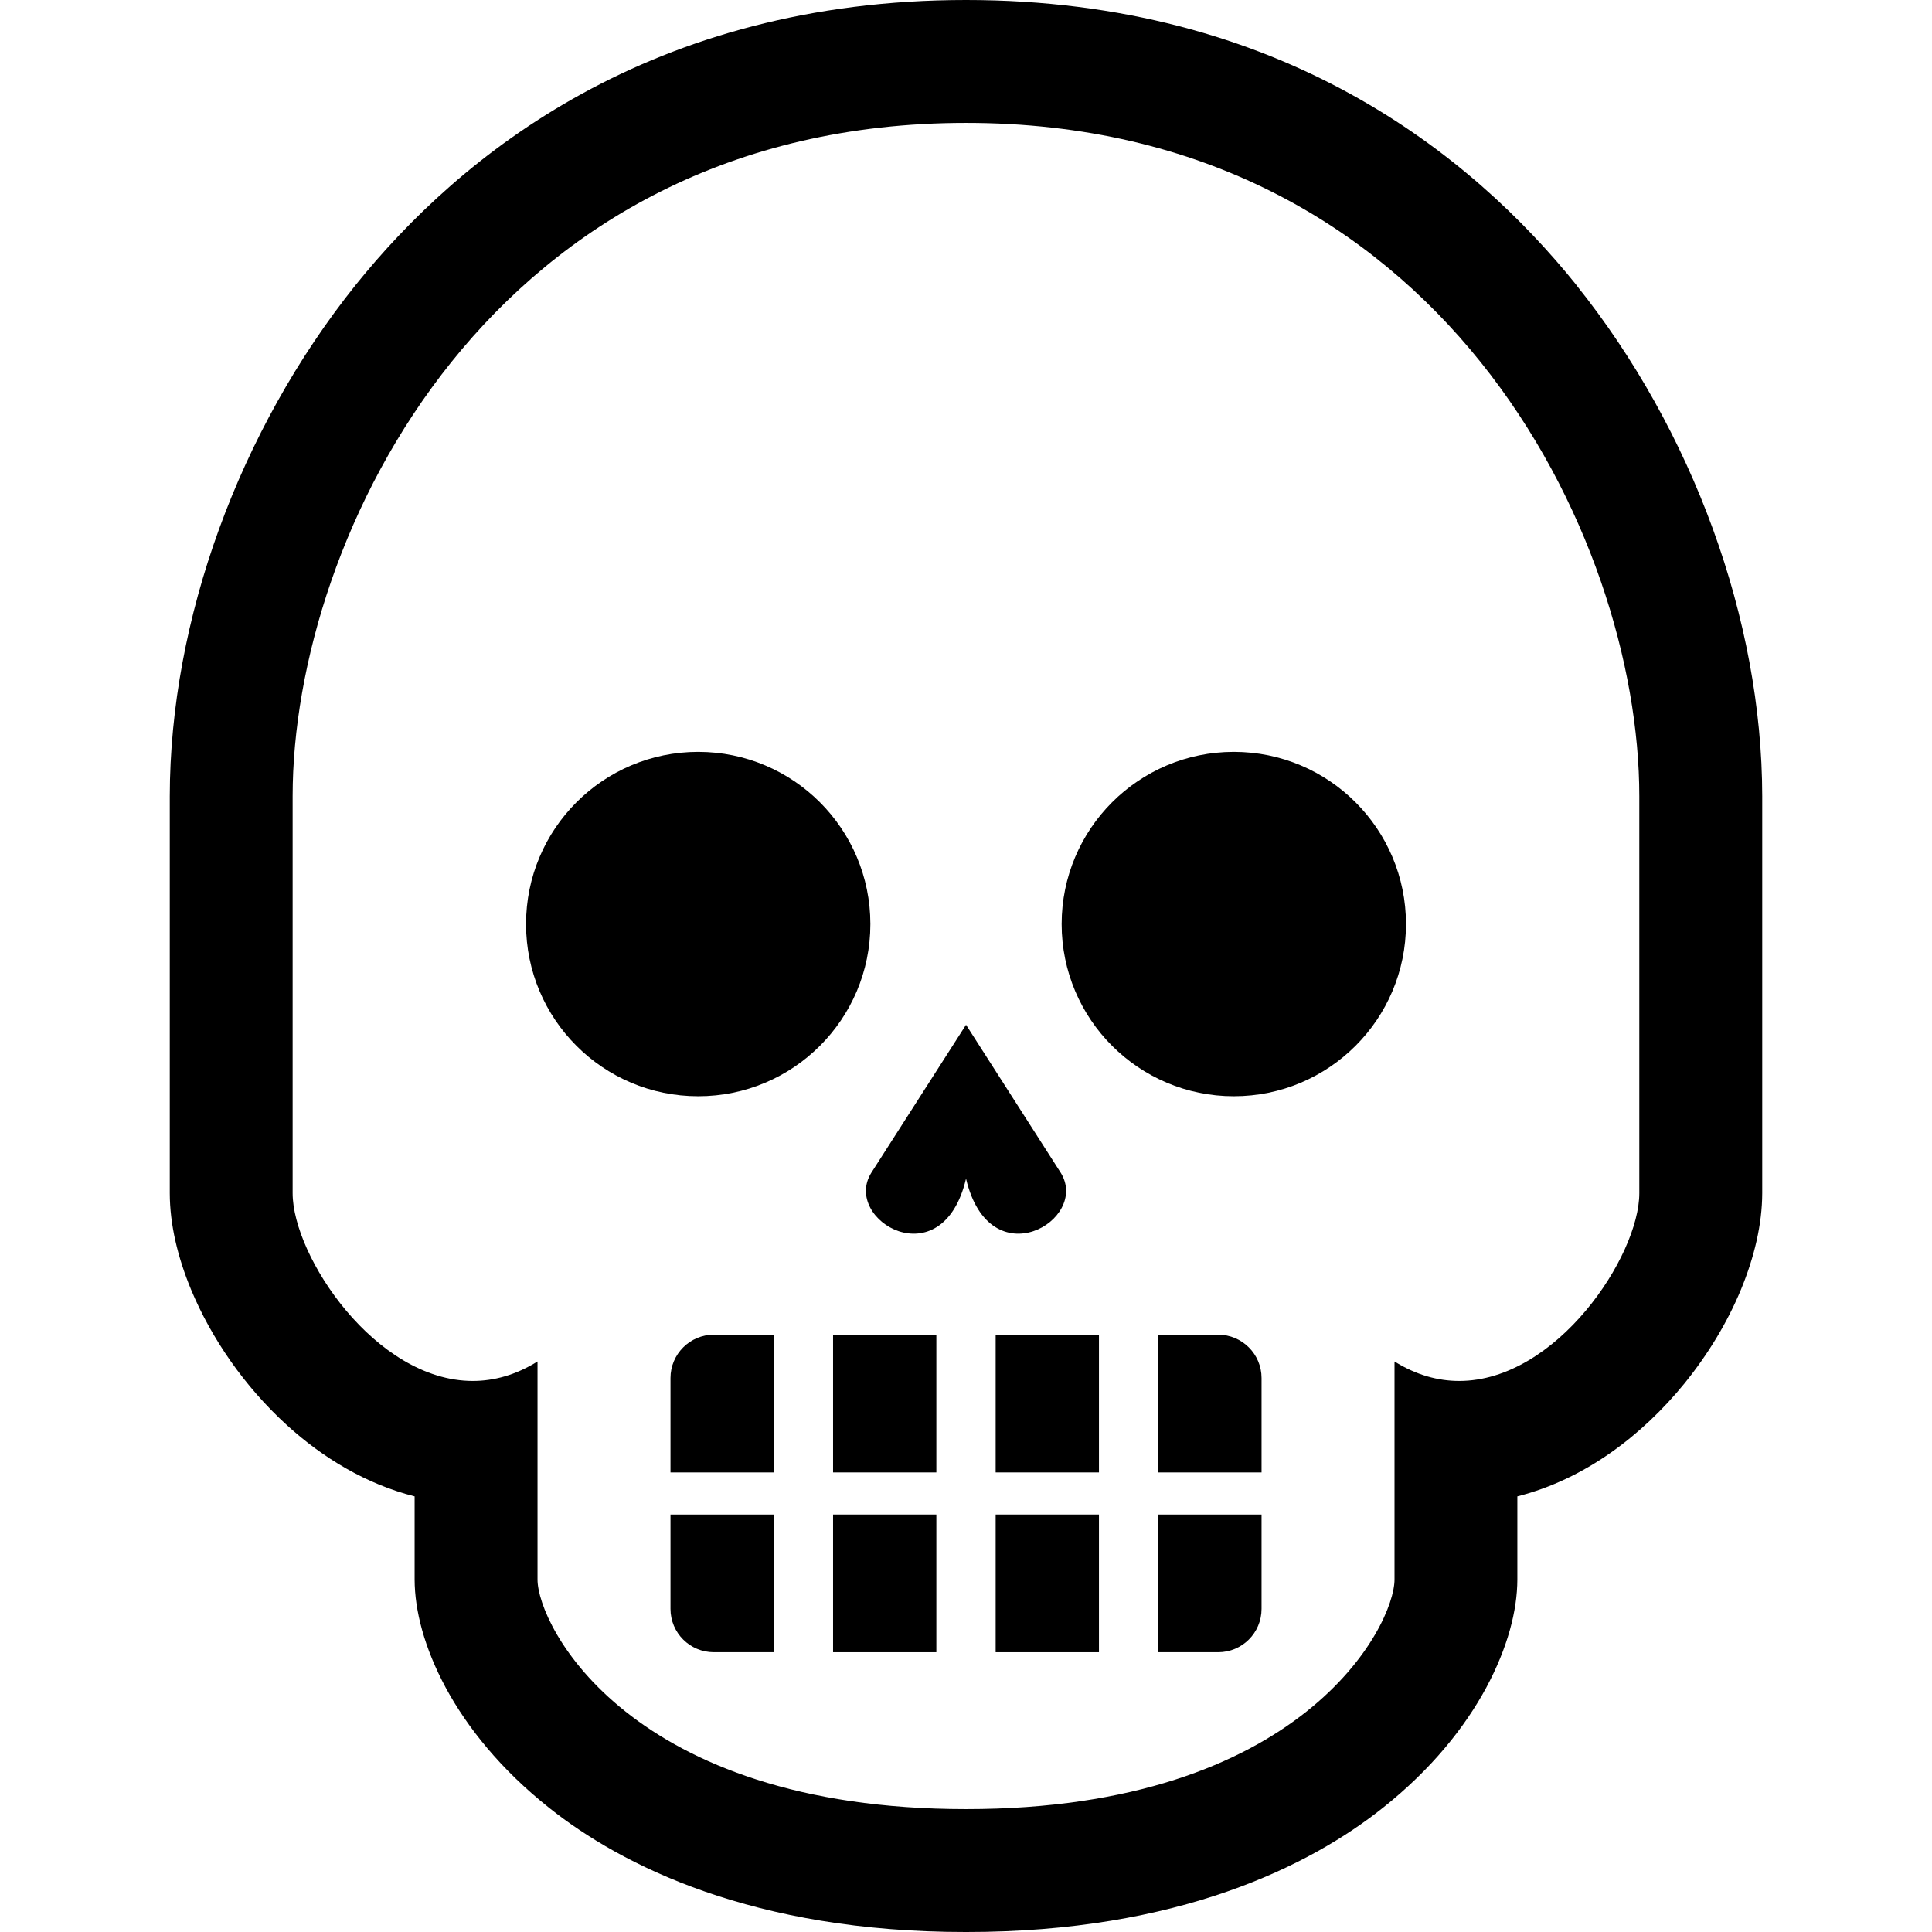 <?xml version="1.0" encoding="utf-8"?>

<!DOCTYPE svg PUBLIC "-//W3C//DTD SVG 1.1//EN" "http://www.w3.org/Graphics/SVG/1.1/DTD/svg11.dtd">
<!-- Uploaded to: SVG Repo, www.svgrepo.com, Generator: SVG Repo Mixer Tools -->
<svg version="1.1" id="_x32_" xmlns="http://www.w3.org/2000/svg" xmlns:xlink="http://www.w3.org/1999/xlink" 
	 viewBox="0 0 512 512"  xml:space="preserve">
<style type="text/css">
	.st0{fill:#000000;}
</style>
<g>
	<path class="st0" d="M185.029,199.251c-25.203,0-45.622,20.434-45.622,45.637s20.418,45.627,45.622,45.627
		c25.194,0,45.628-20.424,45.628-45.627S210.223,199.251,185.029,199.251z"/>
	<path class="st0" d="M326.971,199.251c-25.188,0-45.622,20.434-45.622,45.637s20.434,45.627,45.622,45.627
		c25.194,0,45.628-20.424,45.628-45.627S352.165,199.251,326.971,199.251z"/>
	<path class="st0" d="M281.103,310.79l-25.095-39.215l-25.099,39.215c-7.838,12.547,18.82,28.231,25.099,1.563
		C262.282,339.021,288.929,323.338,281.103,310.79z"/>
	<path class="st0" d="M177.687,365.194v25.016h27.376v-36.504H189.18C182.823,353.706,177.687,358.861,177.687,365.194z"/>
	<rect x="220.771" y="353.706" class="st0" width="27.371" height="36.504"/>
	<rect x="263.859" y="353.706" class="st0" width="27.376" height="36.504"/>
	<path class="st0" d="M322.826,353.706h-15.882v36.504h27.38v-25.016C334.324,358.861,329.178,353.706,322.826,353.706z"/>
	<path class="st0" d="M177.687,426.366c0,6.363,5.136,11.488,11.494,11.488h15.882v-36.493h-27.376V426.366z"/>
	<rect x="220.771" y="401.362" class="st0" width="27.371" height="36.493"/>
	<rect x="263.859" y="401.362" class="st0" width="27.376" height="36.493"/>
	<path class="st0" d="M306.944,437.855h15.882c6.352,0,11.498-5.125,11.498-11.488v-25.005h-27.38V437.855z"/>
	<path class="st0" d="M417.751,75.551l0.02-0.01c-13.814-17.178-33.357-36.088-59.976-50.693C331.187,10.222,297.503-0.01,256.008,0
		c-41.511-0.01-75.189,10.222-101.803,24.848c-26.622,14.605-46.16,33.515-59.97,50.693
		c-30.858,38.532-49.184,88.701-49.244,135.465v105.197c0.015,8.282,2.088,16.96,5.646,25.559
		c5.362,12.874,14.105,25.639,25.396,35.92c9.544,8.689,21.012,15.616,33.846,18.87v22.037c0.026,8.273,2.583,18.128,8.248,28.668
		c5.679,10.508,14.556,21.63,27.38,31.823c19.216,15.297,54.102,32.961,110.5,32.921c56.388,0.04,91.279-17.624,110.485-32.921
		c12.834-10.192,21.691-21.314,27.37-31.823c5.66-10.539,8.233-20.394,8.253-28.668v-22.037
		c17.89-4.531,33.069-16.169,44.251-29.883c6.333-7.808,11.439-16.307,15.002-24.906c3.542-8.599,5.62-17.277,5.64-25.559V211.006
		C466.95,164.242,448.624,114.072,417.751,75.551z M434.434,316.203c0,16.663-21.908,49.763-47.734,49.763
		c-5.591,0-11.37-1.553-17.138-5.156c0,0,0,45.618,0,57.778c0,12.182-24.343,60.846-113.554,60.846
		c-89.23,0-113.558-48.664-113.558-60.846c0-12.16,0-57.778,0-57.778c-5.784,3.602-11.558,5.156-17.154,5.156
		c-25.816,0-47.744-33.1-47.744-49.763c0-20.296,0-36.247,0-105.197c0-68.94,52.737-178.44,178.456-178.44
		c125.715,0,178.426,109.5,178.426,178.44C434.434,279.956,434.434,295.907,434.434,316.203z"/>
</g>
</svg>